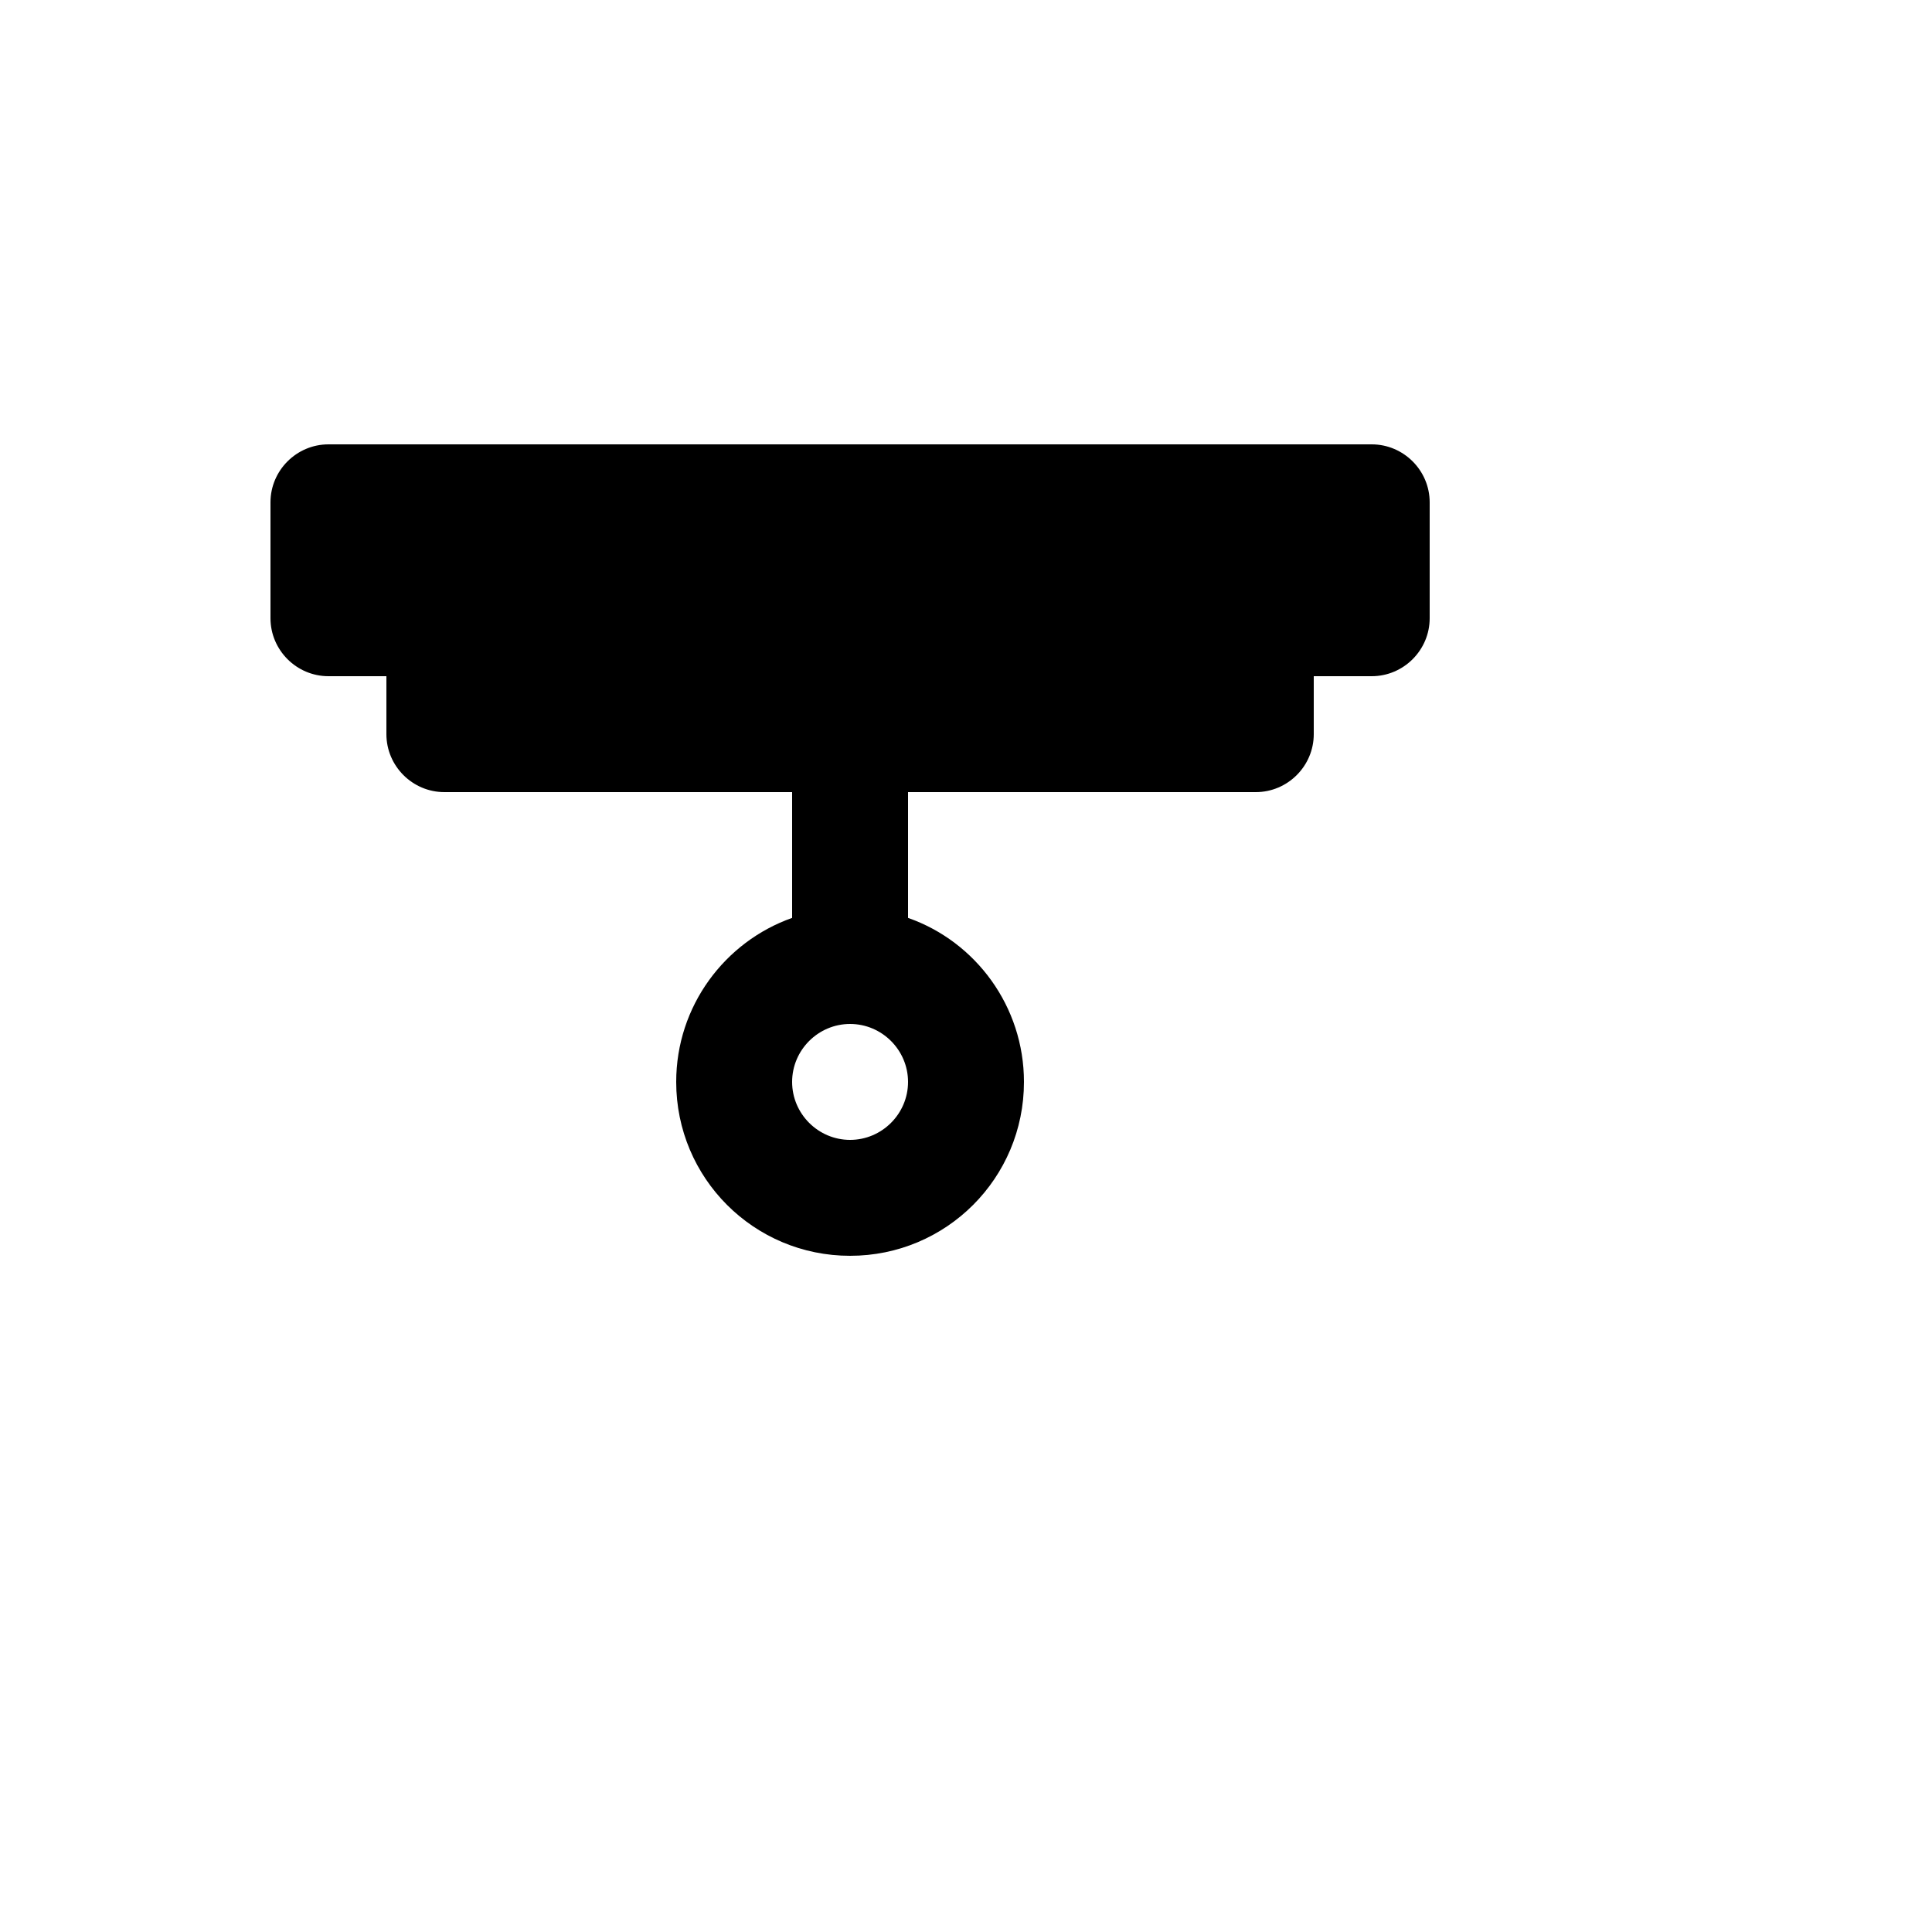 <svg xmlns="http://www.w3.org/2000/svg" version="1.1" xmlns:xlink="http://www.w3.org/1999/xlink" width="100%" height="100%" id="svgWorkerArea" viewBox="-25 -25 625 625" xmlns:idraw="https://idraw.muisca.co" style="background: white;"><defs id="defsdoc"><pattern id="patternBool" x="0" y="0" width="10" height="10" patternUnits="userSpaceOnUse" patternTransform="rotate(35)"><circle cx="5" cy="5" r="4" style="stroke: none;fill: #ff000070;"></circle></pattern></defs><g id="fileImp-876448332" class="cosito"><path id="pathImp-764226722" class="grouped" d="M81.25 118.75C81.25 118.75 418.75 118.75 418.75 118.75 429.062 118.75 437.5 127.188 437.5 137.5 437.5 137.5 437.5 175 437.5 175 437.5 185.312 429.062 193.75 418.75 193.75 418.75 193.75 400 193.75 400 193.75 400 193.75 400 212.5 400 212.5 400 222.812 391.562 231.25 381.25 231.25 381.25 231.25 268.75 231.25 268.75 231.25 268.75 231.25 268.75 271.938 268.75 271.938 290.688 279.625 306.25 300.625 306.25 325 306.25 356.125 281.125 381.25 250 381.25 218.875 381.25 193.75 356.125 193.75 325 193.75 300.438 209.5 279.625 231.25 271.938 231.25 271.938 231.25 231.25 231.25 231.25 231.25 231.25 118.75 231.25 118.75 231.25 108.438 231.25 100 222.812 100 212.5 100 212.5 100 193.75 100 193.75 100 193.75 81.25 193.75 81.25 193.75 70.938 193.75 62.5 185.312 62.5 175 62.5 175 62.5 137.5 62.5 137.5 62.5 127.188 70.938 118.75 81.25 118.75M250 306.25C239.688 306.25 231.25 314.688 231.25 325 231.25 335.312 239.688 343.75 250 343.75 260.312 343.75 268.75 335.312 268.75 325 268.75 314.688 260.312 306.25 250 306.25 250 306.25 250 306.25 250 306.25"></path></g></svg>